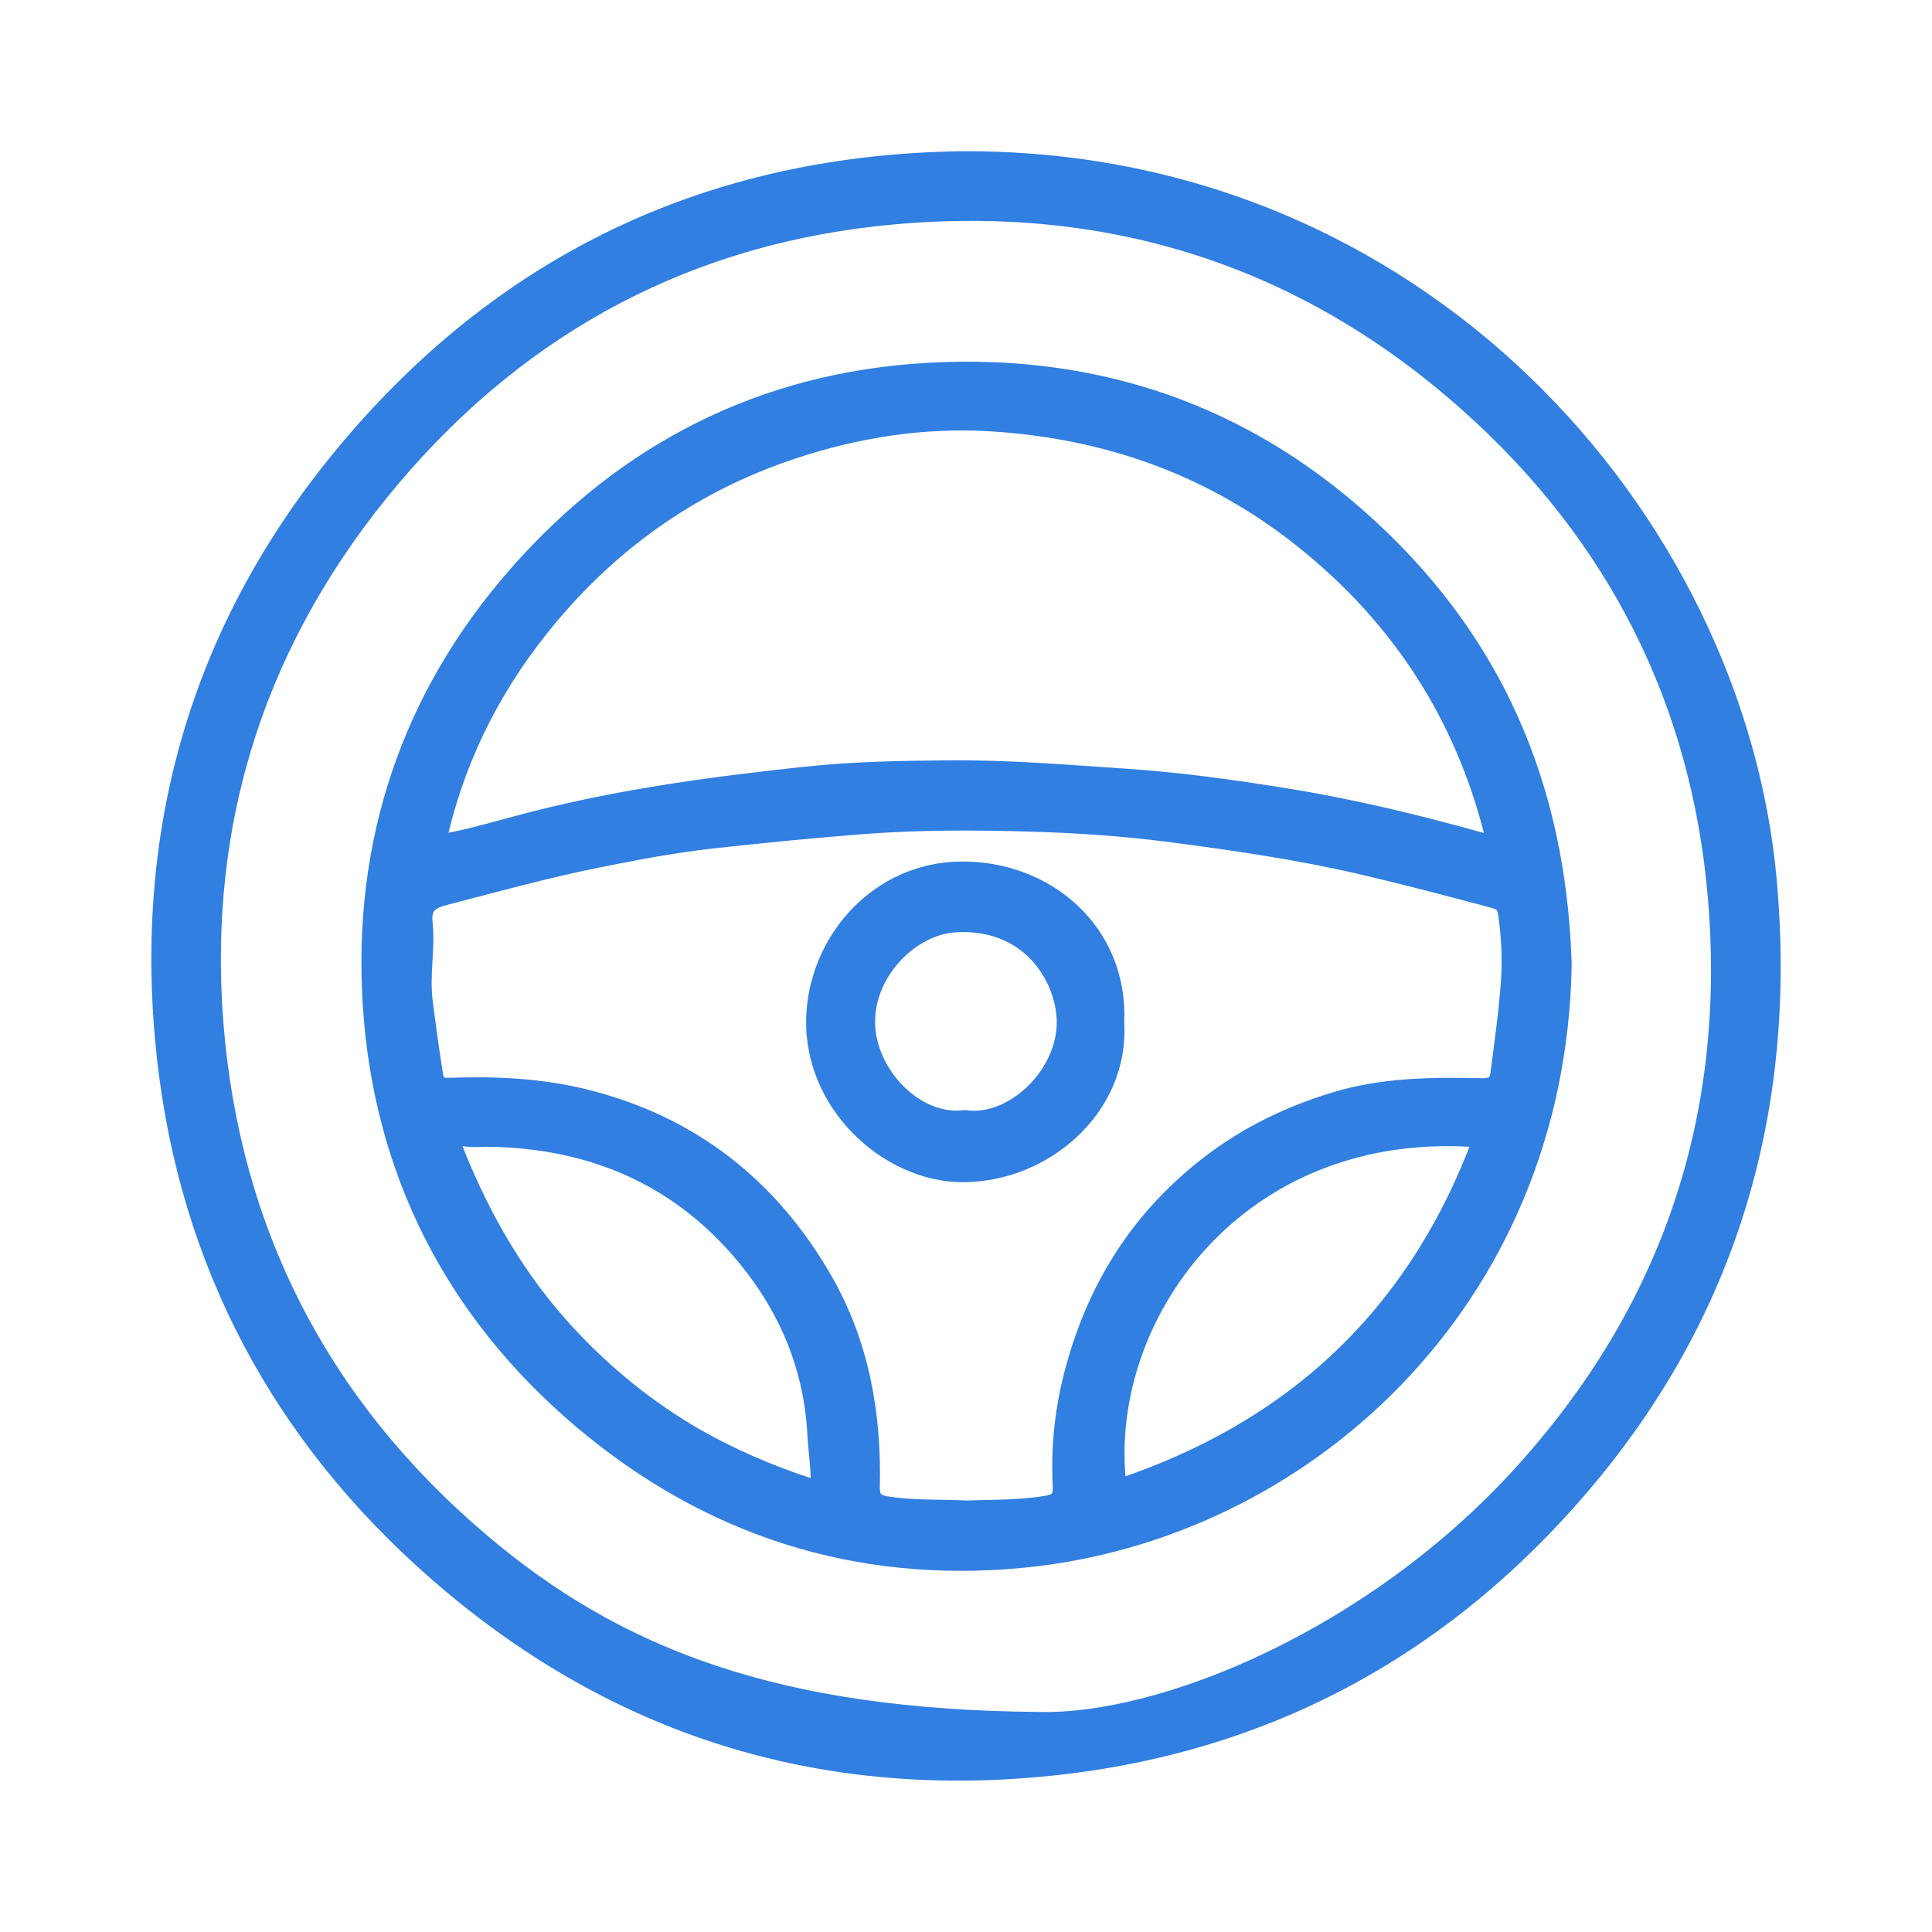 <svg width="20" height="20" viewBox="0 0 20 20" fill="none" xmlns="http://www.w3.org/2000/svg">
<path d="M9.924 1.666C14.677 1.622 17.961 5.379 18.294 9.127C18.503 11.485 17.886 13.6 16.343 15.396C14.816 17.175 12.858 18.163 10.502 18.314C8.153 18.465 6.111 17.711 4.384 16.14C2.798 14.696 1.892 12.879 1.703 10.735C1.49 8.317 2.218 6.188 3.839 4.394C5.458 2.602 7.508 1.707 9.924 1.666ZM10.753 17.822C12.046 17.854 14.211 16.96 15.742 15.284C17.297 13.583 17.976 11.571 17.779 9.281C17.604 7.246 16.731 5.533 15.211 4.176C13.513 2.661 11.504 2.018 9.242 2.224C7.149 2.414 5.412 3.334 4.055 4.935C2.674 6.566 2.045 8.466 2.213 10.598C2.385 12.755 3.314 14.555 4.962 15.958C6.392 17.177 8.058 17.8 10.753 17.822Z" fill="#307FE1" stroke="#307FE1" stroke-width="0.2"/>
<path d="M16.17 9.987C16.109 13.479 13.47 15.851 10.585 16.13C8.864 16.296 7.331 15.797 6.022 14.688C4.705 13.571 3.962 12.114 3.855 10.393C3.75 8.725 4.251 7.216 5.364 5.95C6.485 4.675 7.902 3.953 9.603 3.856C11.238 3.763 12.715 4.22 13.968 5.291C15.654 6.732 16.122 8.448 16.17 9.987ZM9.994 15.633C10.271 15.626 10.54 15.628 10.808 15.588C10.929 15.57 11.006 15.542 10.998 15.384C10.976 14.967 11.023 14.556 11.136 14.152C11.358 13.351 11.771 12.678 12.417 12.145C12.835 11.799 13.302 11.563 13.818 11.406C14.319 11.253 14.83 11.25 15.343 11.262C15.454 11.264 15.514 11.226 15.527 11.128C15.569 10.805 15.615 10.481 15.638 10.156C15.653 9.93 15.642 9.702 15.611 9.474C15.596 9.363 15.561 9.327 15.461 9.3C15.015 9.181 14.57 9.063 14.12 8.958C13.453 8.802 12.778 8.704 12.101 8.616C11.629 8.555 11.15 8.523 10.674 8.509C10.102 8.492 9.531 8.49 8.958 8.533C8.43 8.573 7.905 8.625 7.379 8.683C6.974 8.728 6.574 8.804 6.177 8.884C5.649 8.99 5.128 9.135 4.606 9.27C4.47 9.305 4.357 9.355 4.378 9.552C4.407 9.816 4.346 10.082 4.378 10.353C4.409 10.611 4.445 10.867 4.486 11.124C4.508 11.259 4.568 11.26 4.665 11.257C5.132 11.241 5.597 11.262 6.053 11.375C7.146 11.646 7.963 12.289 8.52 13.257C8.898 13.915 9.026 14.64 9.008 15.392C9.005 15.521 9.056 15.57 9.174 15.589C9.448 15.634 9.724 15.619 9.993 15.633H9.994ZM4.51 8.747C4.87 8.689 5.211 8.579 5.555 8.493C6.473 8.261 7.407 8.136 8.345 8.036C8.827 7.985 9.315 7.975 9.801 7.971C10.431 7.964 11.058 8.018 11.686 8.06C12.226 8.097 12.76 8.172 13.291 8.257C13.99 8.368 14.681 8.536 15.365 8.728C15.404 8.738 15.44 8.778 15.479 8.744C15.523 8.706 15.477 8.67 15.467 8.632C15.158 7.402 14.506 6.395 13.521 5.6C12.567 4.829 11.467 4.439 10.255 4.365C9.557 4.323 8.872 4.43 8.205 4.651C7.138 5.004 6.264 5.637 5.573 6.509C5.053 7.164 4.69 7.908 4.511 8.748L4.51 8.747ZM5.035 11.771C4.968 11.771 4.901 11.78 4.836 11.77C4.664 11.742 4.665 11.829 4.713 11.948C4.989 12.634 5.355 13.265 5.859 13.81C6.249 14.232 6.691 14.592 7.188 14.88C7.559 15.093 7.953 15.261 8.359 15.396C8.458 15.43 8.495 15.391 8.492 15.284C8.487 15.135 8.465 14.986 8.457 14.838C8.418 14.106 8.131 13.471 7.661 12.93C6.973 12.139 6.077 11.781 5.035 11.771ZM15.353 11.781C12.802 11.56 11.332 13.652 11.565 15.418C13.408 14.808 14.679 13.614 15.353 11.781Z" fill="#307FE1" stroke="#307FE1" stroke-width="0.2"/>
<path d="M11.538 10.59C11.59 11.456 10.809 12.137 9.968 12.138C9.198 12.14 8.38 11.404 8.449 10.472C8.507 9.696 9.125 9.034 9.932 9.019C10.825 9.002 11.583 9.654 11.538 10.589L11.538 10.59ZM9.99 11.592C10.501 11.666 11.081 11.107 11.037 10.52C11.002 10.057 10.627 9.509 9.893 9.551C9.418 9.578 8.949 10.057 8.959 10.595C8.969 11.122 9.466 11.656 9.99 11.592Z" fill="#307FE1" stroke="#307FE1" stroke-width="0.2"/>
</svg>
